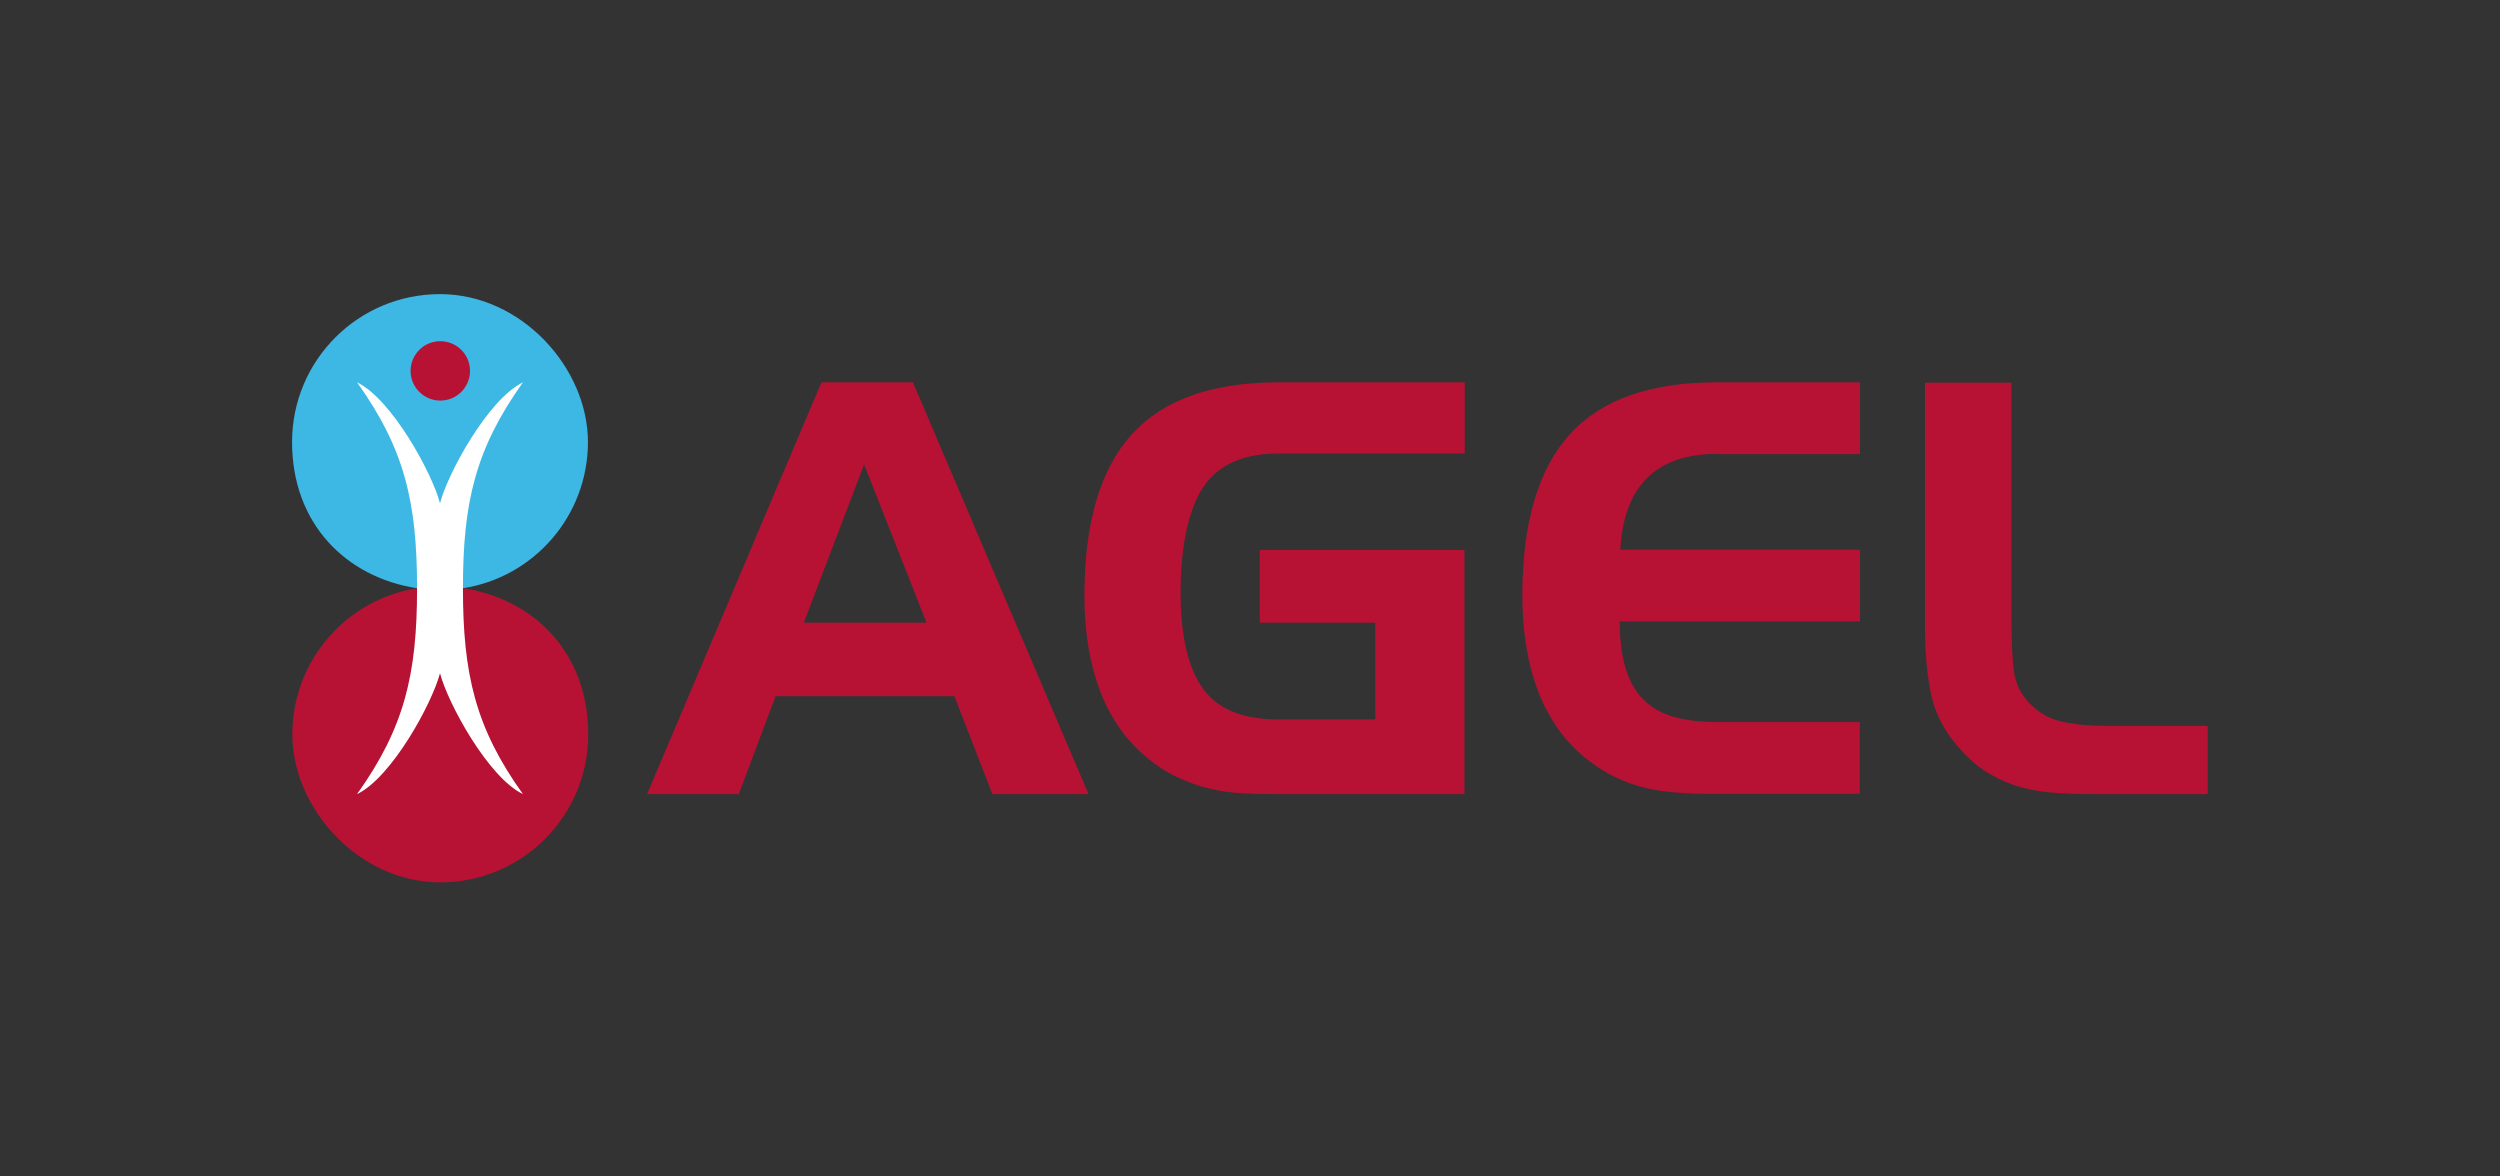 <?xml version="1.0" encoding="UTF-8"?>
<svg xmlns="http://www.w3.org/2000/svg" id="Layer_1" data-name="Layer 1" version="1.1" viewBox="0 0 850 400">
  <rect x="0" y="0" width="850" height="400" fill="#333333" stroke="none"/>
  <defs>
    <style>
      .cls-1 {
        fill: #3db7e4;
      }

      .cls-1, .cls-2, .cls-3 {
        stroke-width: 0px;
      }

      .cls-2 {
        fill: #b71234;
      }

      .cls-3 {
        fill: #fff;
      }
    </style>
  </defs>
  <g>
    <path class="cls-2" d="M310.5,130h-31.2l-59.3,140h31.2l12.5-33.3h60.8l12.9,33.3h32.7l-59.7-140ZM273.3,211.7l20.5-53.8,21.2,53.8h-41.7Z"></path>
    <path class="cls-2" d="M428.2,211.7h39.4v32.9h-33.1c-12,0-20.5-3.5-25.5-10.5-5.1-7-7.6-18-7.6-32.9s2.6-28,7.7-35.6c5.1-7.6,13.6-11.4,25.5-11.4h63.4v-24.2h-63.4c-22.5,0-39.1,5.9-49.8,17.7-10.7,11.8-16.1,30.1-16.1,54.8s7.2,43.7,21.4,55.2c3.5,2.9,7,5.1,10.5,6.7,3.5,1.6,7,2.9,10.6,3.7,3.6.9,7.3,1.4,11.1,1.6,3.8.2,7.9.3,12.2.3h63.4v-83h-69.6v24.8Z"></path>
    <path class="cls-2" d="M584.1,154.4h48.3v-24.4h-48.9c-22.5,0-39.1,5.9-49.8,17.7-10.7,11.8-16.1,30.1-16.1,54.8s7.2,43.7,21.4,55.2c3.4,2.7,6.8,4.9,10.1,6.5,3.4,1.6,6.9,2.9,10.4,3.7,3.6.8,7.2,1.4,11,1.6,3.8.3,7.8.4,12.1.4h49.7v-24.4h-48.3c-5.9,0-10.9-.6-15-1.8-4.2-1.2-7.6-3.2-10.3-5.9-2.7-2.7-4.7-6.3-6-10.6-1.3-4.4-2-9.7-2-15.9h81.7v-24.4h-81.5c1.2-21.7,12.2-32.6,33.1-32.6"></path>
    <path class="cls-2" d="M713.4,270h37.2v-23.2h-34.7c-6.2,0-11.5-.6-15.9-1.7-4.4-1.2-8.1-3.6-11.2-7.4-2.3-2.7-3.7-6.2-4.2-10.3-.4-4.2-.7-9.2-.7-15v-82.3h-29.4v83.2c0,9.2.8,17.2,2.3,23.8,1.6,6.6,5,12.7,10.3,18.3,3.1,3.4,6.3,6,9.7,7.9,3.3,1.9,6.8,3.4,10.5,4.4,3.7,1,7.7,1.7,12,1.9,4.3.3,9,.4,14,.4"></path>
  </g>
  <path class="cls-1" d="M157.4,200c24.1-3.7,42.5-24.6,42.5-49.7s-22.5-50.3-50.3-50.3-50.3,22.5-50.3,50.3,18.4,46,42.5,49.7h15.5Z"></path>
  <path class="cls-2" d="M141.9,200c-24.1,3.7-42.5,24.6-42.5,49.7s22.5,50.3,50.3,50.3,50.3-22.5,50.3-50.3-18.4-46-42.5-49.7h-15.5Z"></path>
  <path class="cls-3" d="M177.8,130c-11.8,5.7-25.5,30.8-28.2,41.1-2.7-10.3-16.4-35.4-28.2-41.1,16.2,22.6,20.4,40.9,20.4,70s-4.2,47.3-20.4,70c11.8-5.7,25.5-30.8,28.2-41.1,2.7,10.3,16.4,35.4,28.2,41.1-16.2-22.6-20.4-40.9-20.4-70s4.2-47.3,20.4-70Z"></path>
  <circle class="cls-2" cx="149.7" cy="126.1" r="10.1"></circle>
</svg>
